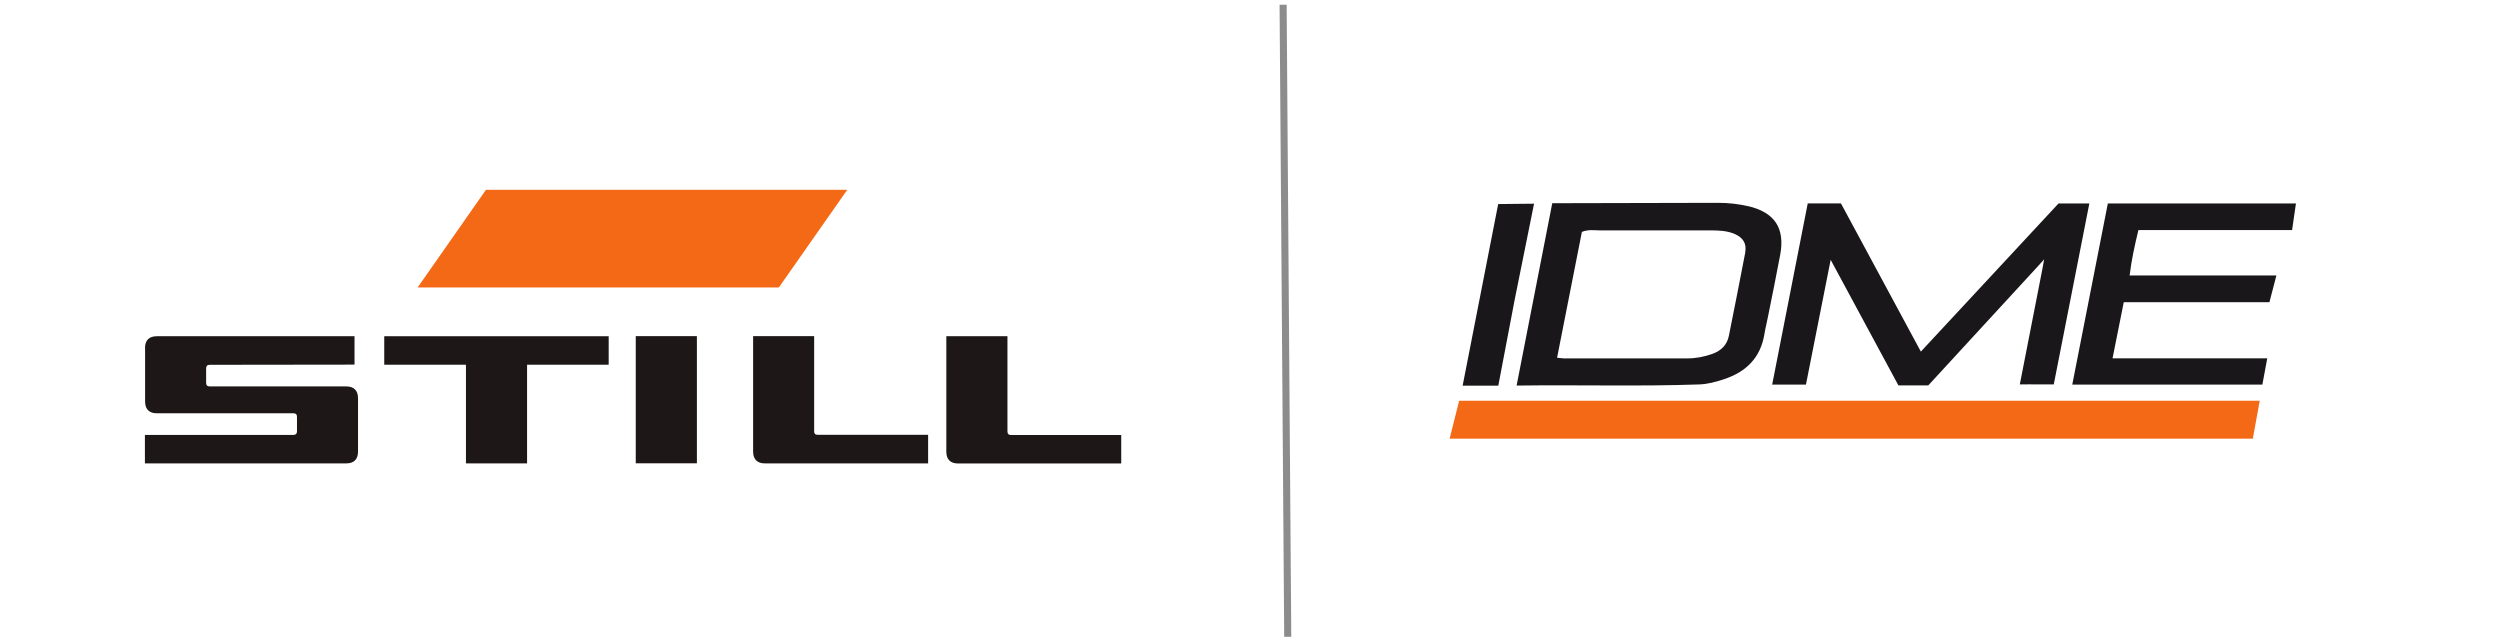 <?xml version="1.0" encoding="UTF-8"?><svg id="final" xmlns="http://www.w3.org/2000/svg" viewBox="0 0 265 68"><defs><style>.cls-1{fill:#f46915;}.cls-2{fill:#1d1718;}.cls-3{fill:#1a171b;}.cls-4{fill:none;stroke:#8c8c8c;stroke-linejoin:round;stroke-width:.75px;}</style></defs><g id="STILL"><polygon class="cls-2" points="40.73 35.64 64.52 35.64 64.52 38.66 55.87 38.66 55.87 49.12 49.39 49.12 49.39 38.66 40.73 38.66 40.73 35.64"/><path class="cls-2" d="M79.82,35.63h6.48v10.09c0,.25,.12,.37,.38,.37h11.7v3.03h-17.3c-.82,0-1.25-.44-1.25-1.26v-12.23Z"/><rect class="cls-2" x="67.39" y="35.63" width="6.48" height="13.48"/><path class="cls-2" d="M15.37,36.89c0-.82,.44-1.25,1.25-1.25h20.96v3.01l-15.36,.02c-.25,0-.37,.13-.37,.38v1.54c0,.25,.13,.37,.37,.37h14.48c.81,0,1.25,.43,1.25,1.25v5.66c0,.82-.43,1.25-1.25,1.25H15.36v-3.02h15.75c.24,0,.37-.13,.37-.38v-1.54c0-.24-.12-.37-.37-.37h-14.48c-.82,0-1.25-.44-1.25-1.25v-5.66Z"/><path class="cls-2" d="M100.31,35.64h6.48v10.09c0,.25,.12,.38,.38,.38h11.68v3.02h-17.29c-.82,0-1.25-.44-1.25-1.25v-12.23Z"/><polygon class="cls-1" points="51.51 20.12 89.81 20.12 82.56 30.47 44.27 30.47 51.51 20.12"/></g><line class="cls-4" x1="136.01" y1=".5" x2="136.5" y2="67.5"/><g><g><path class="cls-3" d="M185.26,21.85c-1.03-.24-2.08-.35-3.15-.35l-17.57,.04c-1.23,6.27-2.5,12.79-3.78,19.33,6.63-.09,12.98,.1,19.34-.12,.91-.03,1.79-.27,2.66-.56,2.35-.78,3.86-2.28,4.27-4.78,.1-.64,.27-1.27,.39-1.91,.43-2.16,.88-4.32,1.28-6.48,.53-2.84-.58-4.52-3.44-5.18Zm-.26,4.9c-.57,2.95-1.14,5.9-1.74,8.85-.19,.96-.82,1.58-1.75,1.91-.86,.31-1.75,.48-2.67,.48-4.35,0-8.69,0-13.04,0-.2,0-.39-.04-.75-.07,.9-4.57,1.77-8.98,2.63-13.34,.69-.28,1.3-.16,1.89-.16,3.89-.01,7.78,0,11.67,0,.91,0,1.83,.02,2.68,.4,.83,.37,1.25,1,1.07,1.93Z"/><path class="cls-3" d="M241.3,29.19l-.74,2.84h-15.44l-1.19,5.95h16.4l-.52,2.79h-20.15c1.27-6.44,2.52-12.8,3.77-19.2h19.94l-.41,2.82h-16.29c-.39,1.63-.73,3.13-.93,4.81h15.57Z"/><path class="cls-3" d="M158.81,21.62l-3.77,19.26h3.78c.58-3.09,1.16-6.08,1.74-9.13,.68-3.36,1.36-6.73,2.05-10.16l-3.79,.04Z"/><path class="cls-1" d="M154.67,42.48h84.86l-.73,4.02h-85.14"/></g><path class="cls-3" d="M218.2,21.57c-4.79,5.16-9.64,10.37-14.59,15.7-2.89-5.36-5.69-10.55-8.47-15.71h-3.52c-1.27,6.47-2.51,12.79-3.77,19.21h3.58c.86-4.33,1.71-8.61,2.62-13.23,2.5,4.64,4.84,8.99,7.18,13.31h3.17c3.92-4.23,7.84-8.55,11.75-12.77h0l.53-.59-.08,.43h0l-.04,.23v.02h0c-.81,4.17-1.62,8.25-2.46,12.58,1.3-.02,0,0,3.6,0,1.25-6.37,2.5-12.73,3.77-19.18h-3.25Z"/></g></svg>